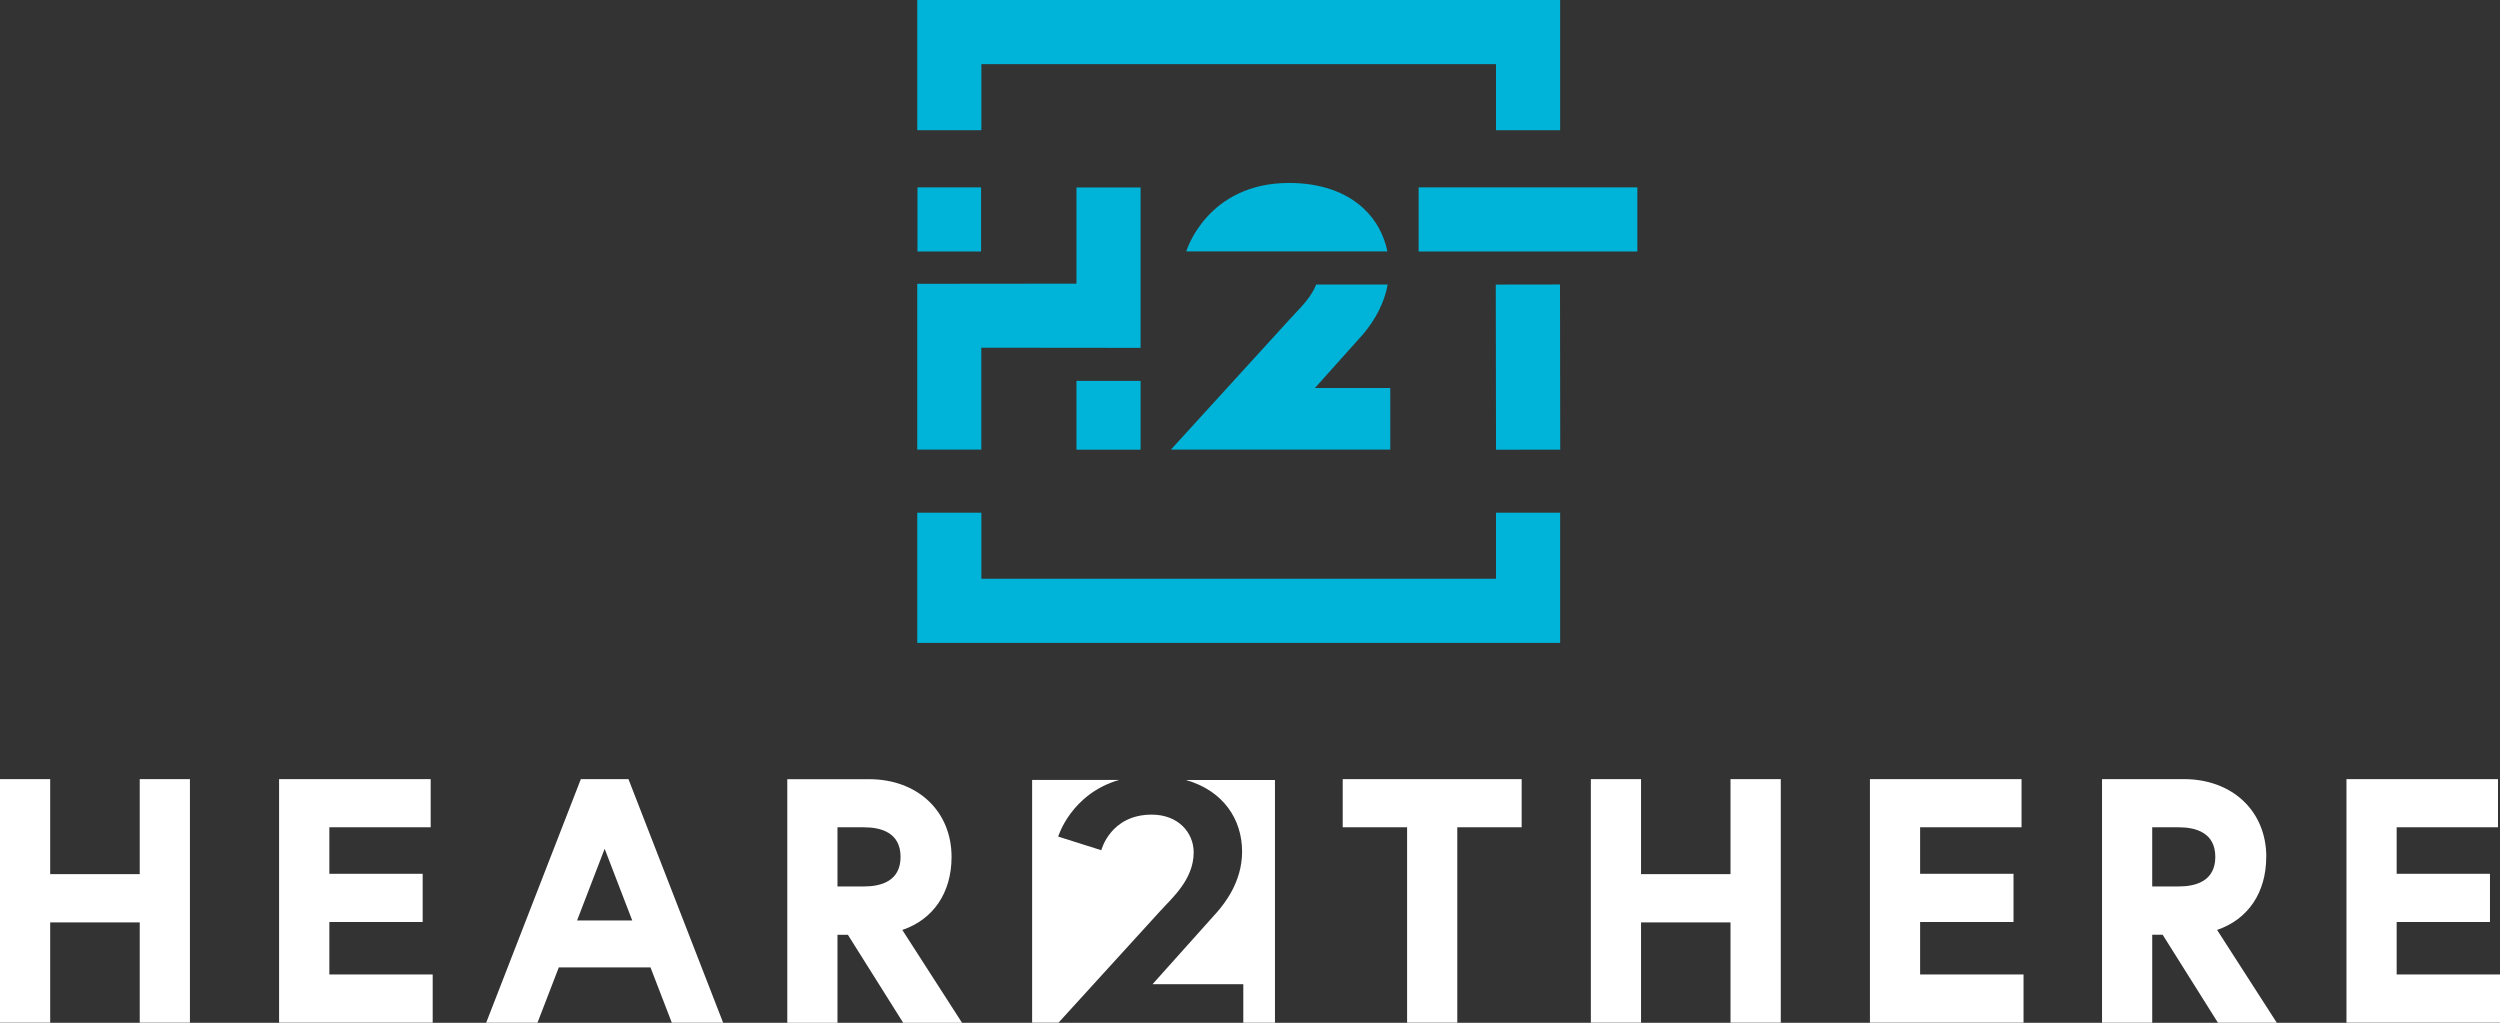 <svg xmlns="http://www.w3.org/2000/svg" id="a" width="31.183" height="12.758" viewBox="0 0 31.183 12.758"><rect x="0" y="0" width="31.183" height="12.758" fill="#333333" stroke="none"/><polygon points="12.241 1.624 12.241 .8 18.66 .8 18.66 1.624 19.46 1.624 19.46 0 11.441 0 11.441 1.624 12.241 1.624" fill="#00b3d8"></polygon><polygon points="18.66 6.395 18.66 7.219 12.241 7.219 12.241 6.395 11.441 6.395 11.441 8.019 19.46 8.019 19.46 6.395 18.66 6.395" fill="#00b3d8"></polygon><rect x="11.444" y="2.337" width=".793" height=".8" fill="#00b3d8"></rect><rect x="17.695" y="2.337" width="2.728" height=".8" fill="#00b3d8"></rect><rect x="18.659" y="3.549" width=".801" height="2.06" transform="translate(-.007 .028) rotate(-.084)" fill="#00b3d8"></rect><path d="M17.305,3.136c-.042-.208-.144-.394-.297-.536-.223-.208-.544-.318-.929-.318-1.017,0-1.279.84-1.281.849l-.002.005h2.509Z" fill="#00b3d8"></path><path d="M16.991,4.182c.172-.201.278-.414.318-.633h-.892c-.056.143-.166.259-.26.358-.025.026-.048.051-.068.073l-1.484,1.628h2.736v-.768h-.94l.59-.659h0Z" fill="#00b3d8"></path><polygon points="1.743 10.903 .626 10.903 .626 9.718 0 9.718 0 12.756 .626 12.756 .626 11.505 1.743 11.505 1.743 12.756 2.369 12.756 2.369 9.718 1.743 9.718 1.743 10.903" fill="#fff"></polygon><polygon points="4.108 11.5 5.272 11.5 5.272 10.899 4.108 10.899 4.108 10.319 5.372 10.319 5.372 9.718 3.481 9.718 3.481 12.756 5.397 12.756 5.397 12.155 4.108 12.155 4.108 11.5" fill="#fff"></polygon><path d="M7.245,9.718l-1.181,3.039h.64l.266-.69h1.144l.266.69h.64l-1.181-3.039h-.595,0ZM7.886,11.481h-.688l.344-.894s.344.894.344.894Z" fill="#fff"></path><path d="M11.256,11.599c.386-.131.613-.465.613-.91,0-.571-.423-.97-1.029-.97h-1.02v3.039h.626v-1.098h.13l.69,1.098h.734l-.745-1.158h0ZM10.446,10.319h.331c.208,0,.456.064.456.369s-.248.369-.456.369h-.331v-.738Z" fill="#fff"></path><polygon points="16.748 10.319 17.551 10.319 17.551 12.756 18.177 12.756 18.177 10.319 18.98 10.319 18.98 9.718 16.748 9.718 16.748 10.319" fill="#fff"></polygon><polygon points="21.585 10.903 20.469 10.903 20.469 9.718 19.843 9.718 19.843 12.756 20.469 12.756 20.469 11.505 21.585 11.505 21.585 12.756 22.212 12.756 22.212 9.718 21.585 9.718 21.585 10.903" fill="#fff"></polygon><polygon points="23.95 11.5 25.115 11.5 25.115 10.899 23.95 10.899 23.95 10.319 25.215 10.319 25.215 9.718 23.324 9.718 23.324 12.756 25.24 12.756 25.24 12.155 23.95 12.155 23.95 11.5" fill="#fff"></polygon><path d="M28.268,10.688c0-.571-.423-.97-1.029-.97h-1.02v3.039h.626v-1.098h.13l.69,1.098h.734l-.745-1.158c.386-.131.613-.465.613-.91h.001ZM26.845,10.319h.331c.208,0,.456.064.456.369s-.248.369-.456.369h-.331v-.738Z" fill="#fff"></path><polygon points="29.894 12.155 29.894 11.5 31.058 11.5 31.058 10.899 29.894 10.899 29.894 10.319 31.158 10.319 31.158 9.718 29.268 9.718 29.268 12.756 31.183 12.756 31.183 12.155 29.894 12.155" fill="#fff"></polygon><path d="M14.482,11.353c.131-.148.407-.379.407-.722,0-.244-.191-.47-.523-.47-.518,0-.629.444-.629.444l-.538-.17s.159-.532.76-.707h-1.085v3.028h.329l1.279-1.404h0Z" fill="#fff"></path><path d="M14.788,9.728c.473.133.705.494.705.894,0,.379-.221.648-.307.749l-.81.905h1.132v.481h.395v-3.028h-1.115Z" fill="#fff"></path><polygon points="14.227 4.339 14.227 2.338 13.427 2.338 13.427 3.538 11.441 3.54 11.441 5.608 12.24 5.608 12.24 4.337 14.227 4.339" fill="#00b3d8"></polygon><rect x="13.427" y="4.751" width=".8" height=".858" fill="#00b3d8"></rect></svg>